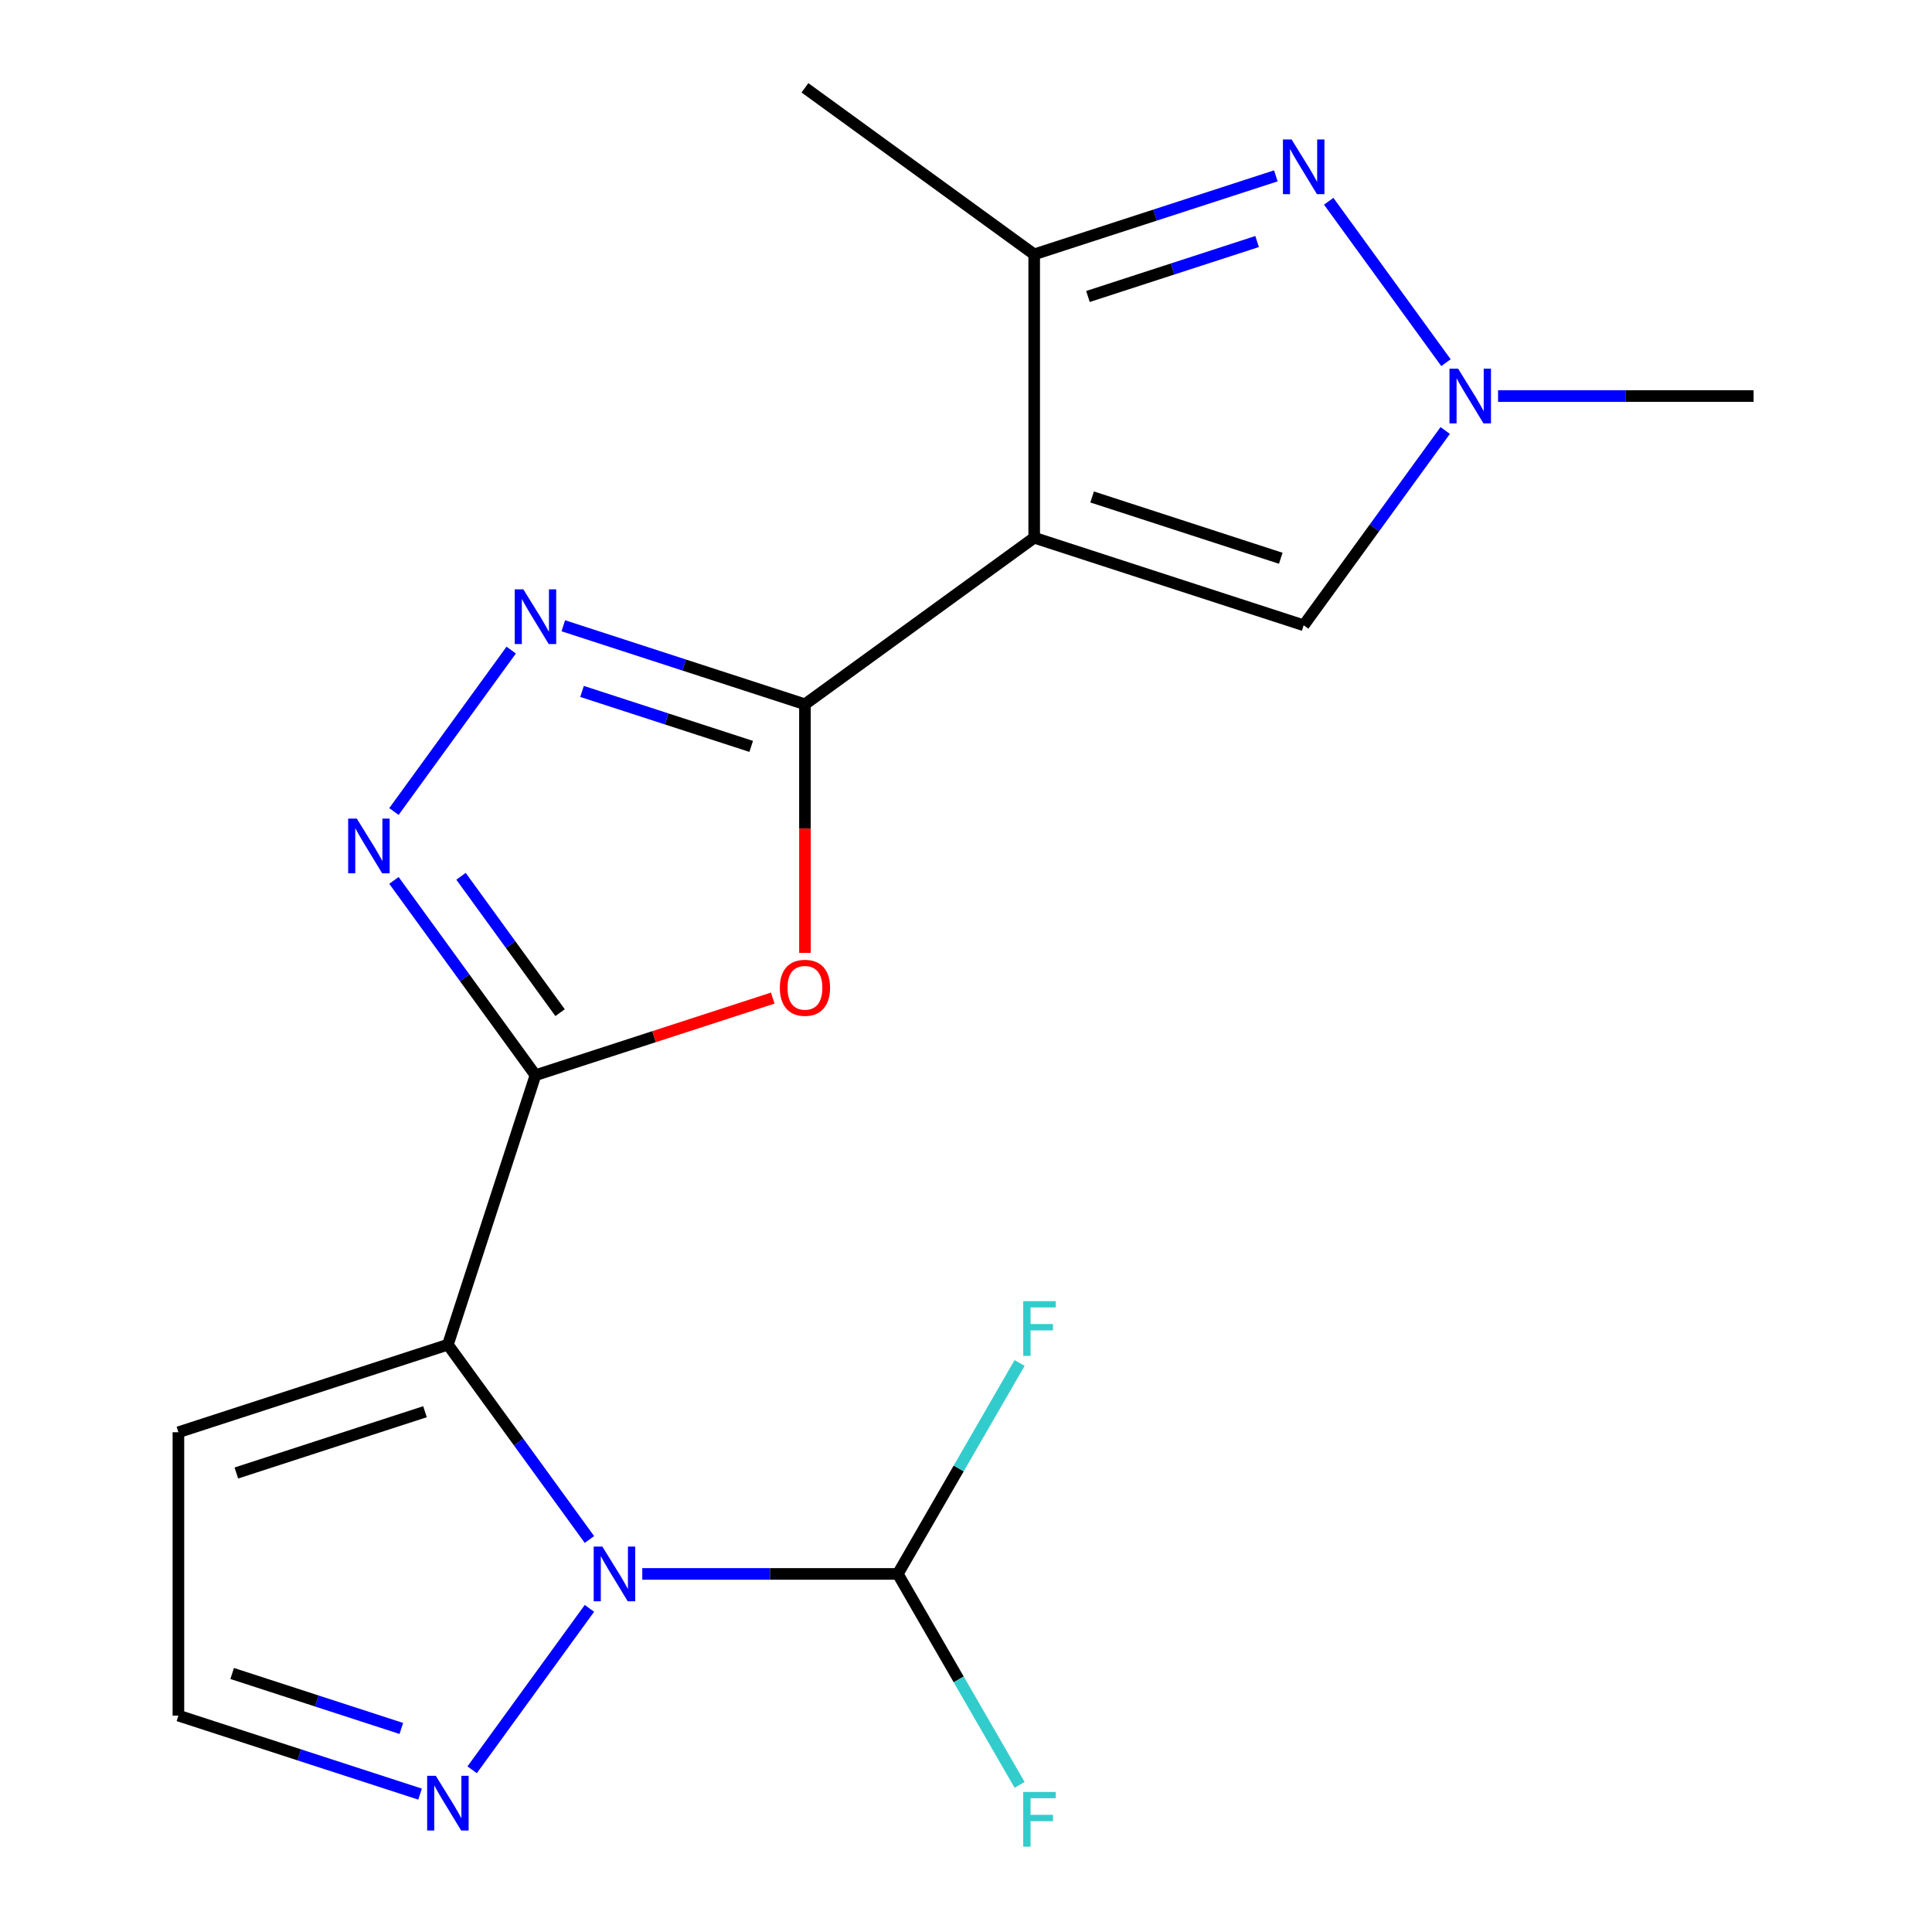 <?xml version='1.0' encoding='iso-8859-1'?>
<svg version='1.1' baseProfile='full'
              xmlns='http://www.w3.org/2000/svg'
                      xmlns:rdkit='http://www.rdkit.org/xml'
                      xmlns:xlink='http://www.w3.org/1999/xlink'
                  xml:space='preserve'
width='1000px' height='1000px' viewBox='0 0 1000 1000'>
<!-- END OF HEADER -->
<rect style='opacity:1.0;fill:#FFFFFF;stroke:none' width='1000' height='1000' x='0' y='0'> </rect>
<path class='bond-0' d='M 231.833,696.006 L 277.155,556.52' style='fill:none;fill-rule:evenodd;stroke:#000000;stroke-width:6px;stroke-linecap:butt;stroke-linejoin:miter;stroke-opacity:1' />
<path class='bond-3' d='M 231.833,696.006 L 268.461,746.42' style='fill:none;fill-rule:evenodd;stroke:#000000;stroke-width:6px;stroke-linecap:butt;stroke-linejoin:miter;stroke-opacity:1' />
<path class='bond-3' d='M 268.461,746.42 L 305.089,796.833' style='fill:none;fill-rule:evenodd;stroke:#0000FF;stroke-width:6px;stroke-linecap:butt;stroke-linejoin:miter;stroke-opacity:1' />
<path class='bond-13' d='M 231.833,696.006 L 92.347,741.328' style='fill:none;fill-rule:evenodd;stroke:#000000;stroke-width:6px;stroke-linecap:butt;stroke-linejoin:miter;stroke-opacity:1' />
<path class='bond-13' d='M 219.975,730.702 L 122.334,762.427' style='fill:none;fill-rule:evenodd;stroke:#000000;stroke-width:6px;stroke-linecap:butt;stroke-linejoin:miter;stroke-opacity:1' />
<path class='bond-4' d='M 277.155,556.52 L 338.565,536.567' style='fill:none;fill-rule:evenodd;stroke:#000000;stroke-width:6px;stroke-linecap:butt;stroke-linejoin:miter;stroke-opacity:1' />
<path class='bond-4' d='M 338.565,536.567 L 399.975,516.613' style='fill:none;fill-rule:evenodd;stroke:#FF0000;stroke-width:6px;stroke-linecap:butt;stroke-linejoin:miter;stroke-opacity:1' />
<path class='bond-5' d='M 277.155,556.52 L 240.527,506.106' style='fill:none;fill-rule:evenodd;stroke:#000000;stroke-width:6px;stroke-linecap:butt;stroke-linejoin:miter;stroke-opacity:1' />
<path class='bond-5' d='M 240.527,506.106 L 203.899,455.692' style='fill:none;fill-rule:evenodd;stroke:#0000FF;stroke-width:6px;stroke-linecap:butt;stroke-linejoin:miter;stroke-opacity:1' />
<path class='bond-5' d='M 289.897,524.154 L 264.258,488.865' style='fill:none;fill-rule:evenodd;stroke:#000000;stroke-width:6px;stroke-linecap:butt;stroke-linejoin:miter;stroke-opacity:1' />
<path class='bond-5' d='M 264.258,488.865 L 238.619,453.575' style='fill:none;fill-rule:evenodd;stroke:#0000FF;stroke-width:6px;stroke-linecap:butt;stroke-linejoin:miter;stroke-opacity:1' />
<path class='bond-1' d='M 535.295,278.326 L 416.641,364.533' style='fill:none;fill-rule:evenodd;stroke:#000000;stroke-width:6px;stroke-linecap:butt;stroke-linejoin:miter;stroke-opacity:1' />
<path class='bond-8' d='M 535.295,278.326 L 535.295,131.662' style='fill:none;fill-rule:evenodd;stroke:#000000;stroke-width:6px;stroke-linecap:butt;stroke-linejoin:miter;stroke-opacity:1' />
<path class='bond-10' d='M 535.295,278.326 L 674.781,323.648' style='fill:none;fill-rule:evenodd;stroke:#000000;stroke-width:6px;stroke-linecap:butt;stroke-linejoin:miter;stroke-opacity:1' />
<path class='bond-10' d='M 565.282,257.227 L 662.923,288.953' style='fill:none;fill-rule:evenodd;stroke:#000000;stroke-width:6px;stroke-linecap:butt;stroke-linejoin:miter;stroke-opacity:1' />
<path class='bond-2' d='M 416.641,364.533 L 416.641,428.872' style='fill:none;fill-rule:evenodd;stroke:#000000;stroke-width:6px;stroke-linecap:butt;stroke-linejoin:miter;stroke-opacity:1' />
<path class='bond-2' d='M 416.641,428.872 L 416.641,493.211' style='fill:none;fill-rule:evenodd;stroke:#FF0000;stroke-width:6px;stroke-linecap:butt;stroke-linejoin:miter;stroke-opacity:1' />
<path class='bond-20' d='M 416.641,364.533 L 354.101,344.213' style='fill:none;fill-rule:evenodd;stroke:#000000;stroke-width:6px;stroke-linecap:butt;stroke-linejoin:miter;stroke-opacity:1' />
<path class='bond-20' d='M 354.101,344.213 L 291.562,323.893' style='fill:none;fill-rule:evenodd;stroke:#0000FF;stroke-width:6px;stroke-linecap:butt;stroke-linejoin:miter;stroke-opacity:1' />
<path class='bond-20' d='M 388.815,386.335 L 345.037,372.11' style='fill:none;fill-rule:evenodd;stroke:#000000;stroke-width:6px;stroke-linecap:butt;stroke-linejoin:miter;stroke-opacity:1' />
<path class='bond-20' d='M 345.037,372.11 L 301.259,357.886' style='fill:none;fill-rule:evenodd;stroke:#0000FF;stroke-width:6px;stroke-linecap:butt;stroke-linejoin:miter;stroke-opacity:1' />
<path class='bond-11' d='M 305.089,832.487 L 244.385,916.038' style='fill:none;fill-rule:evenodd;stroke:#0000FF;stroke-width:6px;stroke-linecap:butt;stroke-linejoin:miter;stroke-opacity:1' />
<path class='bond-12' d='M 332.447,814.66 L 398.576,814.66' style='fill:none;fill-rule:evenodd;stroke:#0000FF;stroke-width:6px;stroke-linecap:butt;stroke-linejoin:miter;stroke-opacity:1' />
<path class='bond-12' d='M 398.576,814.66 L 464.705,814.66' style='fill:none;fill-rule:evenodd;stroke:#000000;stroke-width:6px;stroke-linecap:butt;stroke-linejoin:miter;stroke-opacity:1' />
<path class='bond-6' d='M 203.899,420.039 L 264.603,336.487' style='fill:none;fill-rule:evenodd;stroke:#0000FF;stroke-width:6px;stroke-linecap:butt;stroke-linejoin:miter;stroke-opacity:1' />
<path class='bond-7' d='M 660.375,91.021 L 597.835,111.341' style='fill:none;fill-rule:evenodd;stroke:#0000FF;stroke-width:6px;stroke-linecap:butt;stroke-linejoin:miter;stroke-opacity:1' />
<path class='bond-7' d='M 597.835,111.341 L 535.295,131.662' style='fill:none;fill-rule:evenodd;stroke:#000000;stroke-width:6px;stroke-linecap:butt;stroke-linejoin:miter;stroke-opacity:1' />
<path class='bond-7' d='M 650.677,125.014 L 606.899,139.239' style='fill:none;fill-rule:evenodd;stroke:#0000FF;stroke-width:6px;stroke-linecap:butt;stroke-linejoin:miter;stroke-opacity:1' />
<path class='bond-7' d='M 606.899,139.239 L 563.122,153.463' style='fill:none;fill-rule:evenodd;stroke:#000000;stroke-width:6px;stroke-linecap:butt;stroke-linejoin:miter;stroke-opacity:1' />
<path class='bond-21' d='M 687.733,104.167 L 748.437,187.718' style='fill:none;fill-rule:evenodd;stroke:#0000FF;stroke-width:6px;stroke-linecap:butt;stroke-linejoin:miter;stroke-opacity:1' />
<path class='bond-18' d='M 535.295,131.662 L 416.641,45.455' style='fill:none;fill-rule:evenodd;stroke:#000000;stroke-width:6px;stroke-linecap:butt;stroke-linejoin:miter;stroke-opacity:1' />
<path class='bond-9' d='M 748.037,222.821 L 711.409,273.234' style='fill:none;fill-rule:evenodd;stroke:#0000FF;stroke-width:6px;stroke-linecap:butt;stroke-linejoin:miter;stroke-opacity:1' />
<path class='bond-9' d='M 711.409,273.234 L 674.781,323.648' style='fill:none;fill-rule:evenodd;stroke:#000000;stroke-width:6px;stroke-linecap:butt;stroke-linejoin:miter;stroke-opacity:1' />
<path class='bond-17' d='M 775.395,204.994 L 841.524,204.994' style='fill:none;fill-rule:evenodd;stroke:#0000FF;stroke-width:6px;stroke-linecap:butt;stroke-linejoin:miter;stroke-opacity:1' />
<path class='bond-17' d='M 841.524,204.994 L 907.653,204.994' style='fill:none;fill-rule:evenodd;stroke:#000000;stroke-width:6px;stroke-linecap:butt;stroke-linejoin:miter;stroke-opacity:1' />
<path class='bond-19' d='M 217.426,928.633 L 154.887,908.313' style='fill:none;fill-rule:evenodd;stroke:#0000FF;stroke-width:6px;stroke-linecap:butt;stroke-linejoin:miter;stroke-opacity:1' />
<path class='bond-19' d='M 154.887,908.313 L 92.347,887.992' style='fill:none;fill-rule:evenodd;stroke:#000000;stroke-width:6px;stroke-linecap:butt;stroke-linejoin:miter;stroke-opacity:1' />
<path class='bond-19' d='M 207.729,894.64 L 163.951,880.416' style='fill:none;fill-rule:evenodd;stroke:#0000FF;stroke-width:6px;stroke-linecap:butt;stroke-linejoin:miter;stroke-opacity:1' />
<path class='bond-19' d='M 163.951,880.416 L 120.173,866.191' style='fill:none;fill-rule:evenodd;stroke:#000000;stroke-width:6px;stroke-linecap:butt;stroke-linejoin:miter;stroke-opacity:1' />
<path class='bond-15' d='M 464.705,814.66 L 496.225,869.254' style='fill:none;fill-rule:evenodd;stroke:#000000;stroke-width:6px;stroke-linecap:butt;stroke-linejoin:miter;stroke-opacity:1' />
<path class='bond-15' d='M 496.225,869.254 L 527.745,923.849' style='fill:none;fill-rule:evenodd;stroke:#33CCCC;stroke-width:6px;stroke-linecap:butt;stroke-linejoin:miter;stroke-opacity:1' />
<path class='bond-16' d='M 464.705,814.66 L 496.225,760.066' style='fill:none;fill-rule:evenodd;stroke:#000000;stroke-width:6px;stroke-linecap:butt;stroke-linejoin:miter;stroke-opacity:1' />
<path class='bond-16' d='M 496.225,760.066 L 527.745,705.472' style='fill:none;fill-rule:evenodd;stroke:#33CCCC;stroke-width:6px;stroke-linecap:butt;stroke-linejoin:miter;stroke-opacity:1' />
<path class='bond-14' d='M 92.347,741.328 L 92.347,887.992' style='fill:none;fill-rule:evenodd;stroke:#000000;stroke-width:6px;stroke-linecap:butt;stroke-linejoin:miter;stroke-opacity:1' />
<path  class='atom-4' d='M 311.78 800.5
L 321.06 815.5
Q 321.98 816.98, 323.46 819.66
Q 324.94 822.34, 325.02 822.5
L 325.02 800.5
L 328.78 800.5
L 328.78 828.82
L 324.9 828.82
L 314.94 812.42
Q 313.78 810.5, 312.54 808.3
Q 311.34 806.1, 310.98 805.42
L 310.98 828.82
L 307.3 828.82
L 307.3 800.5
L 311.78 800.5
' fill='#0000FF'/>
<path  class='atom-5' d='M 403.641 511.278
Q 403.641 504.478, 407.001 500.678
Q 410.361 496.878, 416.641 496.878
Q 422.921 496.878, 426.281 500.678
Q 429.641 504.478, 429.641 511.278
Q 429.641 518.158, 426.241 522.078
Q 422.841 525.958, 416.641 525.958
Q 410.401 525.958, 407.001 522.078
Q 403.641 518.198, 403.641 511.278
M 416.641 522.758
Q 420.961 522.758, 423.281 519.878
Q 425.641 516.958, 425.641 511.278
Q 425.641 505.718, 423.281 502.918
Q 420.961 500.078, 416.641 500.078
Q 412.321 500.078, 409.961 502.878
Q 407.641 505.678, 407.641 511.278
Q 407.641 516.998, 409.961 519.878
Q 412.321 522.758, 416.641 522.758
' fill='#FF0000'/>
<path  class='atom-6' d='M 184.688 423.706
L 193.968 438.706
Q 194.888 440.186, 196.368 442.866
Q 197.848 445.546, 197.928 445.706
L 197.928 423.706
L 201.688 423.706
L 201.688 452.026
L 197.808 452.026
L 187.848 435.626
Q 186.688 433.706, 185.448 431.506
Q 184.248 429.306, 183.888 428.626
L 183.888 452.026
L 180.208 452.026
L 180.208 423.706
L 184.688 423.706
' fill='#0000FF'/>
<path  class='atom-7' d='M 270.895 305.052
L 280.175 320.052
Q 281.095 321.532, 282.575 324.212
Q 284.055 326.892, 284.135 327.052
L 284.135 305.052
L 287.895 305.052
L 287.895 333.372
L 284.015 333.372
L 274.055 316.972
Q 272.895 315.052, 271.655 312.852
Q 270.455 310.652, 270.095 309.972
L 270.095 333.372
L 266.415 333.372
L 266.415 305.052
L 270.895 305.052
' fill='#0000FF'/>
<path  class='atom-8' d='M 668.521 72.18
L 677.801 87.18
Q 678.721 88.66, 680.201 91.34
Q 681.681 94.02, 681.761 94.18
L 681.761 72.18
L 685.521 72.18
L 685.521 100.5
L 681.641 100.5
L 671.681 84.1
Q 670.521 82.18, 669.281 79.98
Q 668.081 77.78, 667.721 77.1
L 667.721 100.5
L 664.041 100.5
L 664.041 72.18
L 668.521 72.18
' fill='#0000FF'/>
<path  class='atom-10' d='M 754.729 190.834
L 764.009 205.834
Q 764.929 207.314, 766.409 209.994
Q 767.889 212.674, 767.969 212.834
L 767.969 190.834
L 771.729 190.834
L 771.729 219.154
L 767.849 219.154
L 757.889 202.754
Q 756.729 200.834, 755.489 198.634
Q 754.289 196.434, 753.929 195.754
L 753.929 219.154
L 750.249 219.154
L 750.249 190.834
L 754.729 190.834
' fill='#0000FF'/>
<path  class='atom-12' d='M 225.573 919.154
L 234.853 934.154
Q 235.773 935.634, 237.253 938.314
Q 238.733 940.994, 238.813 941.154
L 238.813 919.154
L 242.573 919.154
L 242.573 947.474
L 238.693 947.474
L 228.733 931.074
Q 227.573 929.154, 226.333 926.954
Q 225.133 924.754, 224.773 924.074
L 224.773 947.474
L 221.093 947.474
L 221.093 919.154
L 225.573 919.154
' fill='#0000FF'/>
<path  class='atom-16' d='M 529.617 927.515
L 546.457 927.515
L 546.457 930.755
L 533.417 930.755
L 533.417 939.355
L 545.017 939.355
L 545.017 942.635
L 533.417 942.635
L 533.417 955.835
L 529.617 955.835
L 529.617 927.515
' fill='#33CCCC'/>
<path  class='atom-17' d='M 529.617 673.485
L 546.457 673.485
L 546.457 676.725
L 533.417 676.725
L 533.417 685.325
L 545.017 685.325
L 545.017 688.605
L 533.417 688.605
L 533.417 701.805
L 529.617 701.805
L 529.617 673.485
' fill='#33CCCC'/>
</svg>
